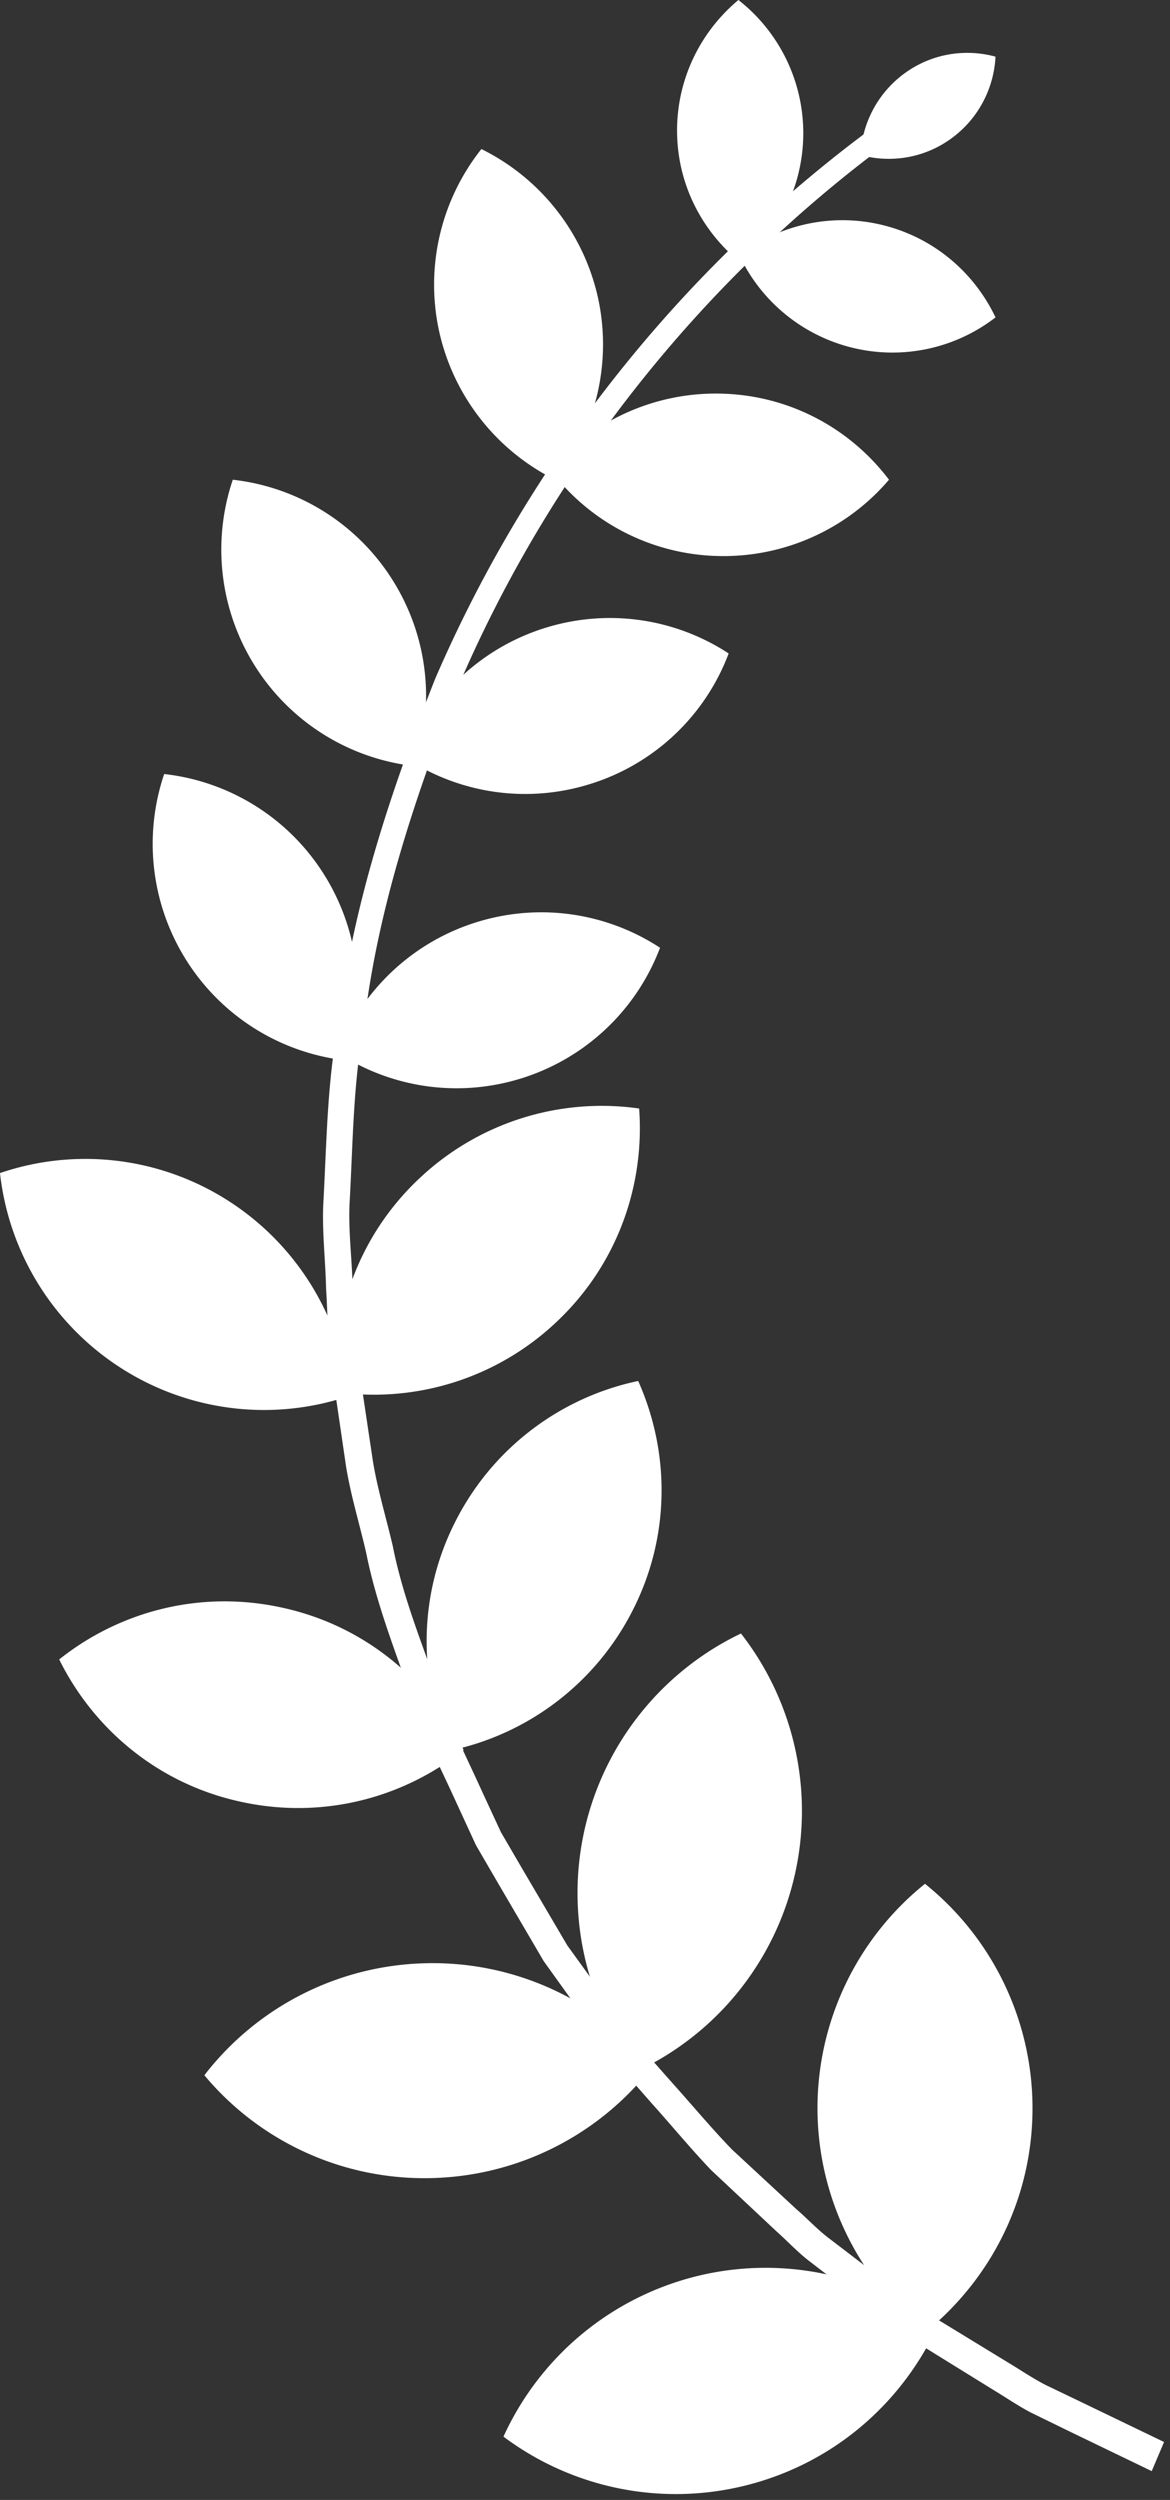 <svg xmlns="http://www.w3.org/2000/svg" width="37" height="79" fill="none"><rect width="100%" height="100%" fill="#333333" stroke="none"/><path fill="#fff" d="M32.652 66.62c0 2.87-1.33 5.42-3.4 7.09a9.1 9.1 0 0 1-3.4-7.09 9.1 9.1 0 0 1 3.4-7.09 9.1 9.1 0 0 1 3.4 7.09z"/><path fill="#fff" d="M23.632 78.53c2.78-.71 4.92-2.63 6.03-5.05a9.095 9.095 0 0 0-7.71-1.53 9.12 9.12 0 0 0-6.03 5.05 9.095 9.095 0 0 0 7.71 1.53zm1.49-19.23a9.071 9.071 0 0 1-4.93 6.13 9.122 9.122 0 0 1-1.69-7.68 9.098 9.098 0 0 1 4.93-6.13 9.122 9.122 0 0 1 1.69 7.68z"/><path fill="#fff" d="M13.623 68.83a9.101 9.101 0 0 0 7.02-3.54 9.063 9.063 0 0 0-7.16-3.25 9.101 9.101 0 0 0-7.02 3.54 9.063 9.063 0 0 0 7.16 3.25zm6.379-17.93a8.42 8.42 0 0 1-5.77 4.42c-1-2.24-1.03-4.9.18-7.26a8.42 8.42 0 0 1 5.77-4.42c1 2.24 1.03 4.9-.18 7.26z"/><path fill="#fff" d="M7.582 56.93c2.59.58 5.16-.1 7.08-1.63-1.09-2.2-3.12-3.92-5.71-4.49-2.59-.58-5.16.1-7.08 1.63 1.09 2.2 3.12 3.92 5.71 4.49zm9.99-15.13a8.401 8.401 0 0 1-6.93 2.19c-.18-2.45.7-4.96 2.64-6.77a8.401 8.401 0 0 1 6.93-2.19c.18 2.45-.7 4.96-2.64 6.77z"/><path fill="#fff" d="M3.84 43.24a8.38 8.38 0 0 0 7.21.87 8.42 8.42 0 0 0-3.84-6.17A8.38 8.38 0 0 0 0 37.07a8.42 8.42 0 0 0 3.84 6.17zm12.733-9.19c-2.06.67-4.21.32-5.89-.78a6.871 6.871 0 0 1 4.3-4.1c2.06-.67 4.21-.32 5.89.78a6.871 6.871 0 0 1-4.3 4.1z"/><path fill="#fff" d="M5.902 30.36a6.87 6.87 0 0 0 5.04 3.15c.64-1.9.45-4.07-.71-5.9a6.87 6.87 0 0 0-5.04-3.15 6.89 6.89 0 0 0 .71 5.9zm12.841-5.61c-2.06.67-4.21.32-5.89-.78a6.871 6.871 0 0 1 4.3-4.1c2.06-.67 4.21-.32 5.89.78a6.848 6.848 0 0 1-4.3 4.1z"/><path fill="#fff" d="M8.072 21.06a6.87 6.87 0 0 0 5.04 3.15c.64-1.9.45-4.07-.71-5.9a6.87 6.87 0 0 0-5.04-3.15 6.89 6.89 0 0 0 .71 5.9zm14.611-3.49a6.839 6.839 0 0 1-5.28-2.72 6.878 6.878 0 0 1 5.43-2.41c2.17.06 4.07 1.12 5.28 2.72a6.878 6.878 0 0 1-5.43 2.41z"/><path fill="#fff" d="M13.894 10.5a6.91 6.91 0 0 0 3.68 4.67 6.889 6.889 0 0 0 1.33-5.79 6.91 6.91 0 0 0-3.68-4.67 6.889 6.889 0 0 0-1.33 5.79zm13.068.49a5.357 5.357 0 0 1-3.58-2.92 5.332 5.332 0 0 1 4.52-.96c1.64.4 2.91 1.51 3.58 2.92a5.332 5.332 0 0 1-4.52.96z"/><path fill="#fff" d="M21.412 4.19c.02 1.68.82 3.17 2.05 4.14a5.345 5.345 0 0 0-.11-8.33c-1.2 1-1.96 2.51-1.94 4.19z"/><path fill="#fff" d="M27.642 4a42.699 42.699 0 0 0-13.88 17.45c-1.38 3.49-2.59 7.09-3.05 10.83-.36 1.85-.38 3.74-.48 5.62-.06.94.06 1.88.08 2.82.06.94.05 1.88.22 2.81l.41 2.8c.15.93.43 1.83.64 2.75.37 1.85 1.12 3.59 1.71 5.38.36.87.78 1.71 1.17 2.57l.59 1.28.71 1.22 1.43 2.44 1.65 2.3c.28.38.54.77.84 1.14l.93 1.06c.63.7 1.23 1.43 1.88 2.11l2.06 1.93c.35.31.67.66 1.05.95l1.12.86c.75.56 1.48 1.16 2.26 1.7l2.41 1.49c.4.24.79.51 1.21.73l1.27.62 2.55 1.23.39-.92-2.49-1.2-1.25-.6c-.41-.21-.79-.47-1.19-.71l-2.36-1.44c-.76-.52-1.47-1.1-2.21-1.65l-1.1-.84c-.37-.28-.68-.62-1.03-.92l-2.03-1.88c-.64-.66-1.23-1.37-1.85-2.06l-.92-1.04c-.29-.36-.55-.74-.82-1.11l-1.62-2.24-1.4-2.38-.7-1.2-.58-1.25c-.38-.84-.79-1.67-1.15-2.52-.58-1.75-1.33-3.45-1.69-5.27-.21-.9-.48-1.78-.63-2.69l-.41-2.74c-.18-.91-.17-1.84-.23-2.76-.02-.92-.15-1.84-.09-2.77.1-1.84.11-3.7.45-5.51.43-3.68 1.62-7.21 2.96-10.65 2.9-6.8 7.64-12.81 13.59-17.21l-.41-.55-.01.02z"/><path fill="#fff" d="M28.602 2.32c-.86.63-1.34 1.59-1.39 2.58.96.26 2.02.1 2.88-.53.86-.63 1.34-1.59 1.39-2.58-.96-.26-2.02-.1-2.88.53z"/></svg>